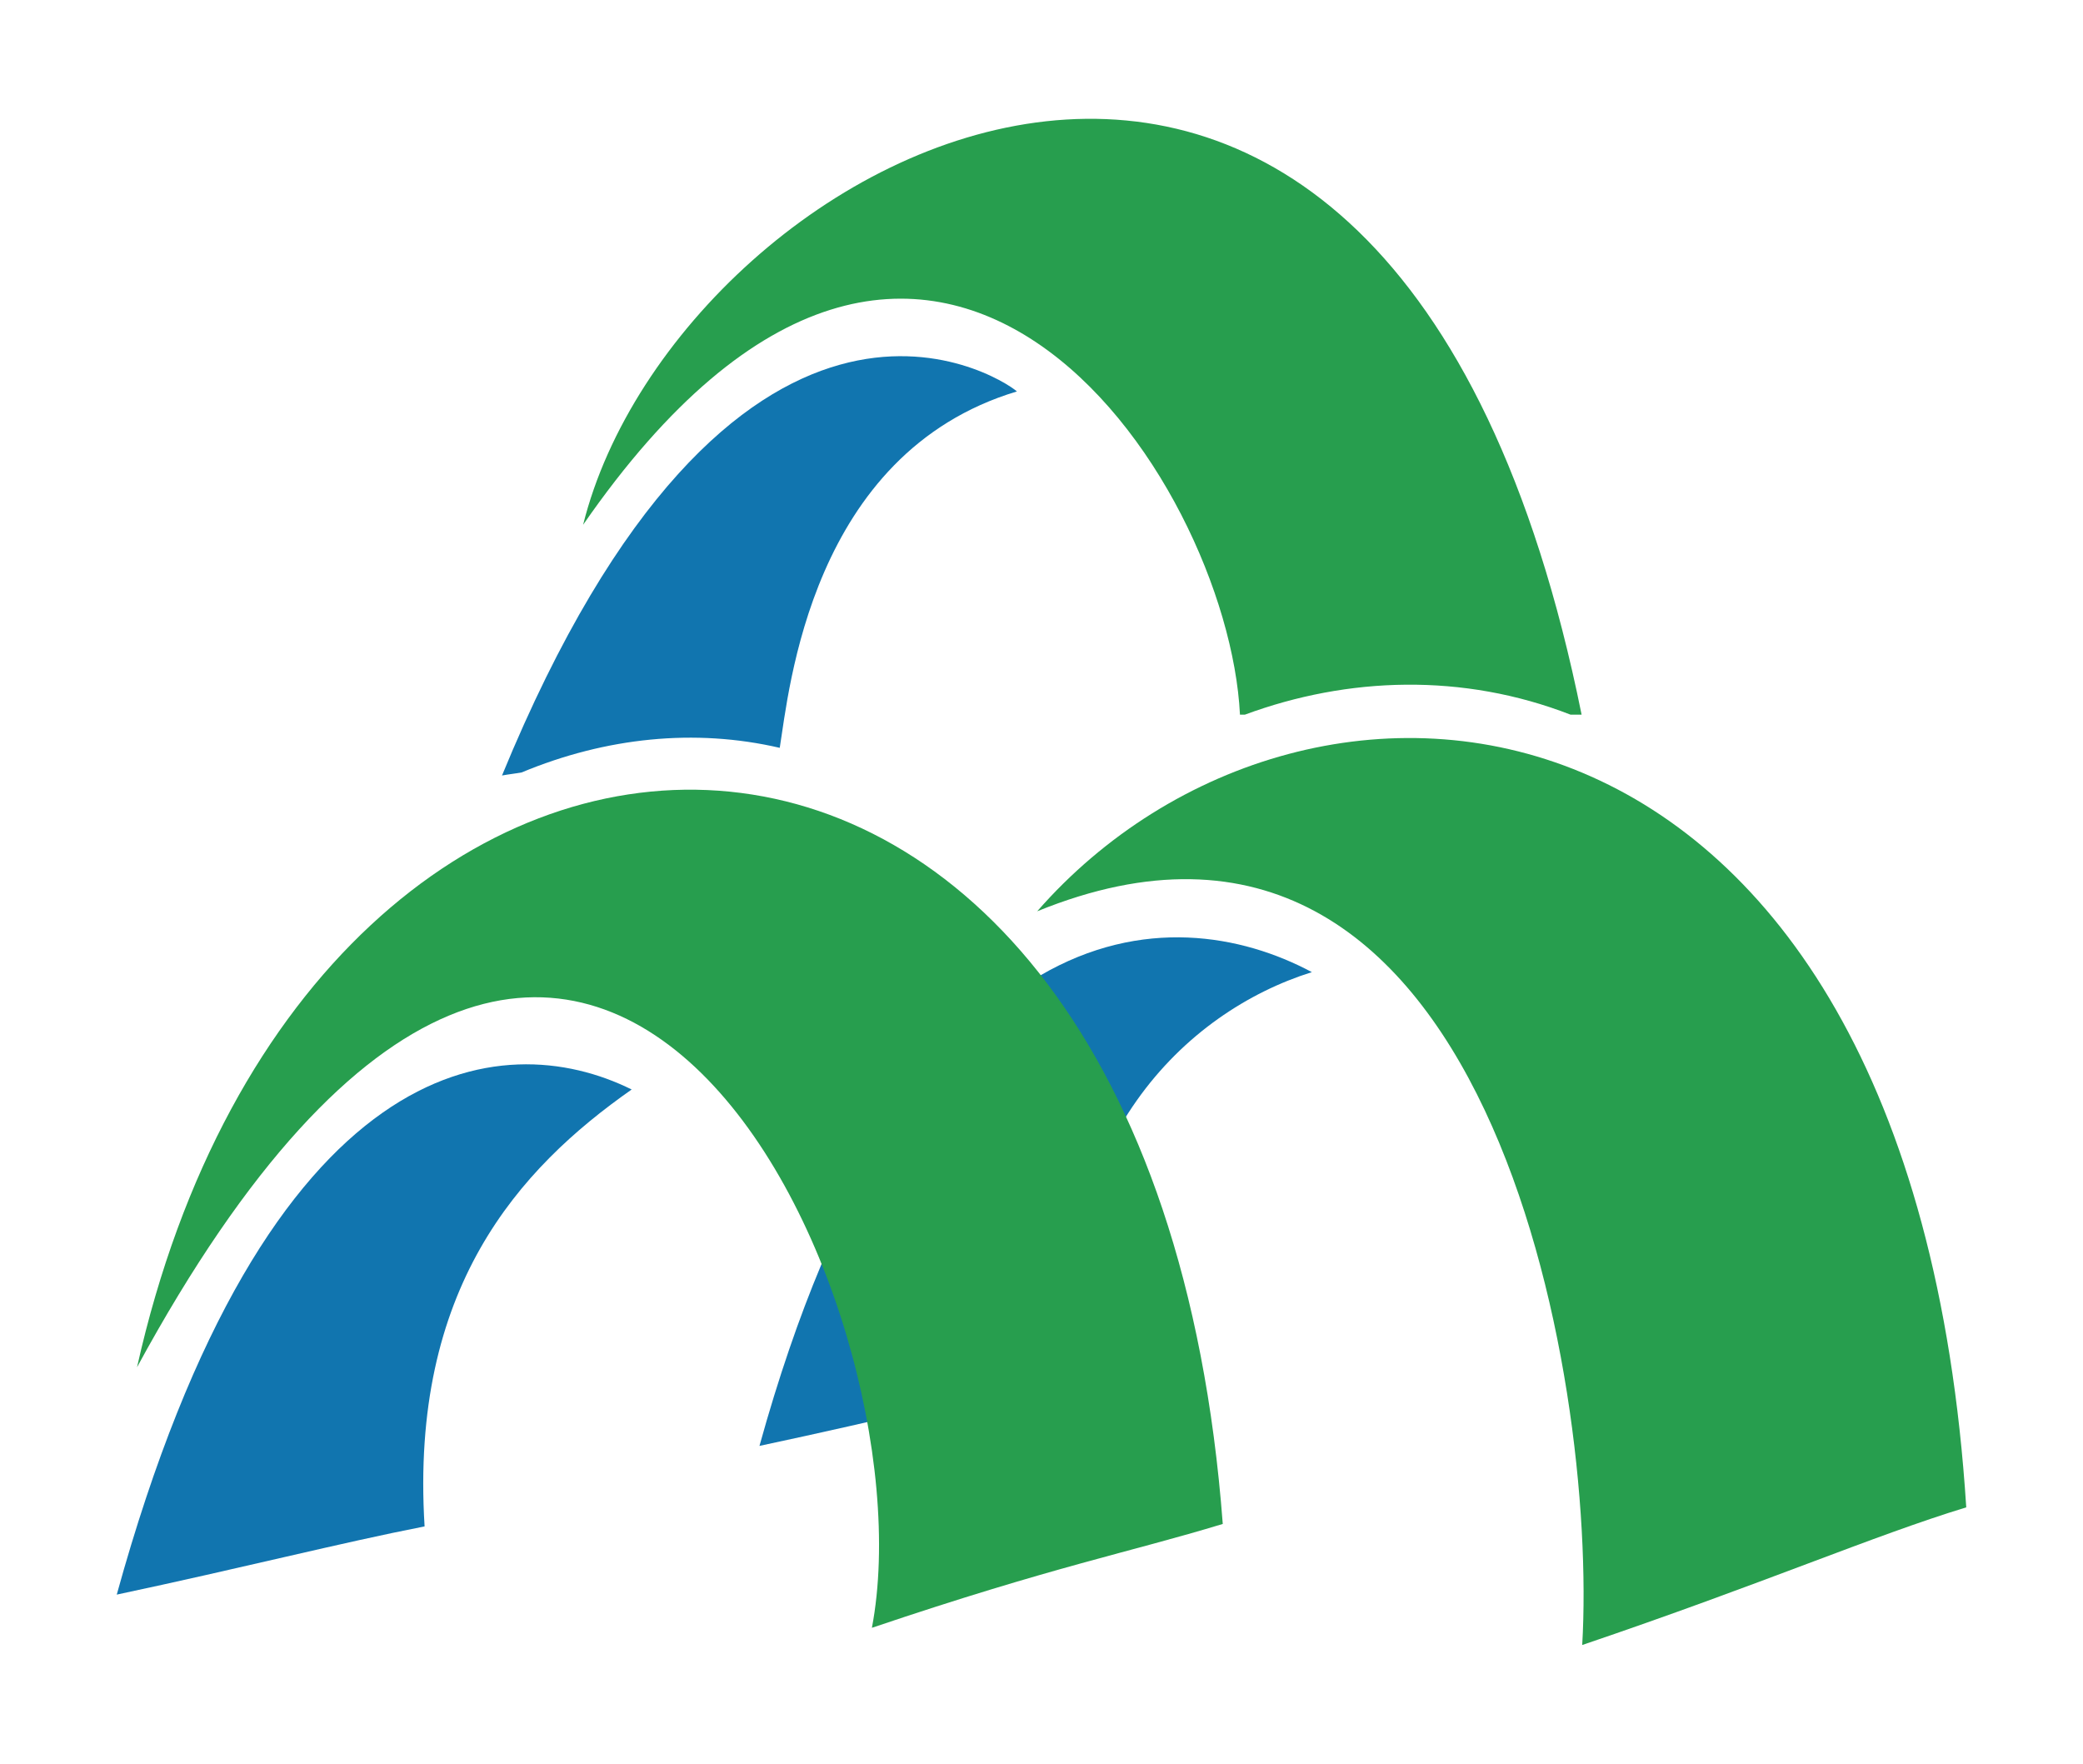 <?xml version="1.0"?>
<!-- Generator: Adobe Illustrator 18.0.0, SVG Export Plug-In . SVG Version: 6.00 Build 0)  -->
<svg
    xmlns="http://www.w3.org/2000/svg"
    xmlns:xlink="http://www.w3.org/1999/xlink"
    xmlns:svg="http://www.w3.org/2000/svg"
    xmlns:inkscape="http://www.inkscape.org/namespaces/inkscape"
    xmlns:sodipodi="http://sodipodi.sourceforge.net/DTD/sodipodi-0.dtd"
    xmlns:ns1="http://sozi.baierouge.fr"
    xmlns:dc="http://purl.org/dc/elements/1.1/"
    xmlns:cc="http://web.resource.org/cc/"
    xmlns:rdf="http://www.w3.org/1999/02/22-rdf-syntax-ns#"
    version="1.1"
    id="Layer_2"
    x="0px"
    y="0px"
    viewBox="0 0 339 287"
    style="enable-background:new 0 0 339 287;"
    xml:space="preserve"
  >
<style
      type="text/css"
    >
	.st0{fill:#1175AF;}
	.st1{fill:#279E4E;}
</style
  >
<g
    >
	<path
        class="st0"
        d="M213.5,158.2c-22.8-12.2-65.2-12-89.9,77.1c20.7-4.4,36.3-8.4,50.1-11.1C171.4,185.5,192.8,164.7,213.5,158.2z   "
    />
	<path
        class="st1"
        d="M168.8,148.3c43.8-50.1,142.3-42.4,151.2,97c-15.1,4.6-33,12.4-62.5,22.4C260,224.6,242.2,118.4,168.8,148.3z"
    />
	<path
        class="st1"
        d="M22.3,222.5C50.9,94.7,187.2,91.6,199,248c-15.1,4.6-27.5,6.9-57.1,16.9C152,211.7,94.9,88.9,22.3,222.5z"
    />
	<path
        class="st1"
        d="M201.8,116.3c0.3,0,0.5,0,0.8,0c16.8-6.2,35.5-6.8,53,0c0.6,0,1.2,0,1.8,0C226.2-38.2,110.3,23.6,94.9,85.4   C151.3,3.9,199.9,77.7,201.8,116.3z"
    />
	<path
        class="st0"
        d="M126.9,121.7c1.5-9.2,5-47.9,38.6-58c-3.1-2.7-45.9-29.7-83.8,62.5c1.1-0.2,2.1-0.3,3.2-0.5   C98.6,120,113.1,118.5,126.9,121.7z"
    />
	<path
        class="st0"
        d="M102.8,177.3c-21-10.4-59.2-6.9-83.8,82.2c20.7-4.4,36.3-8.4,50.1-11.1C66.7,209.7,84.4,190.2,102.8,177.3z"
    />
</g
  >
</svg
>
